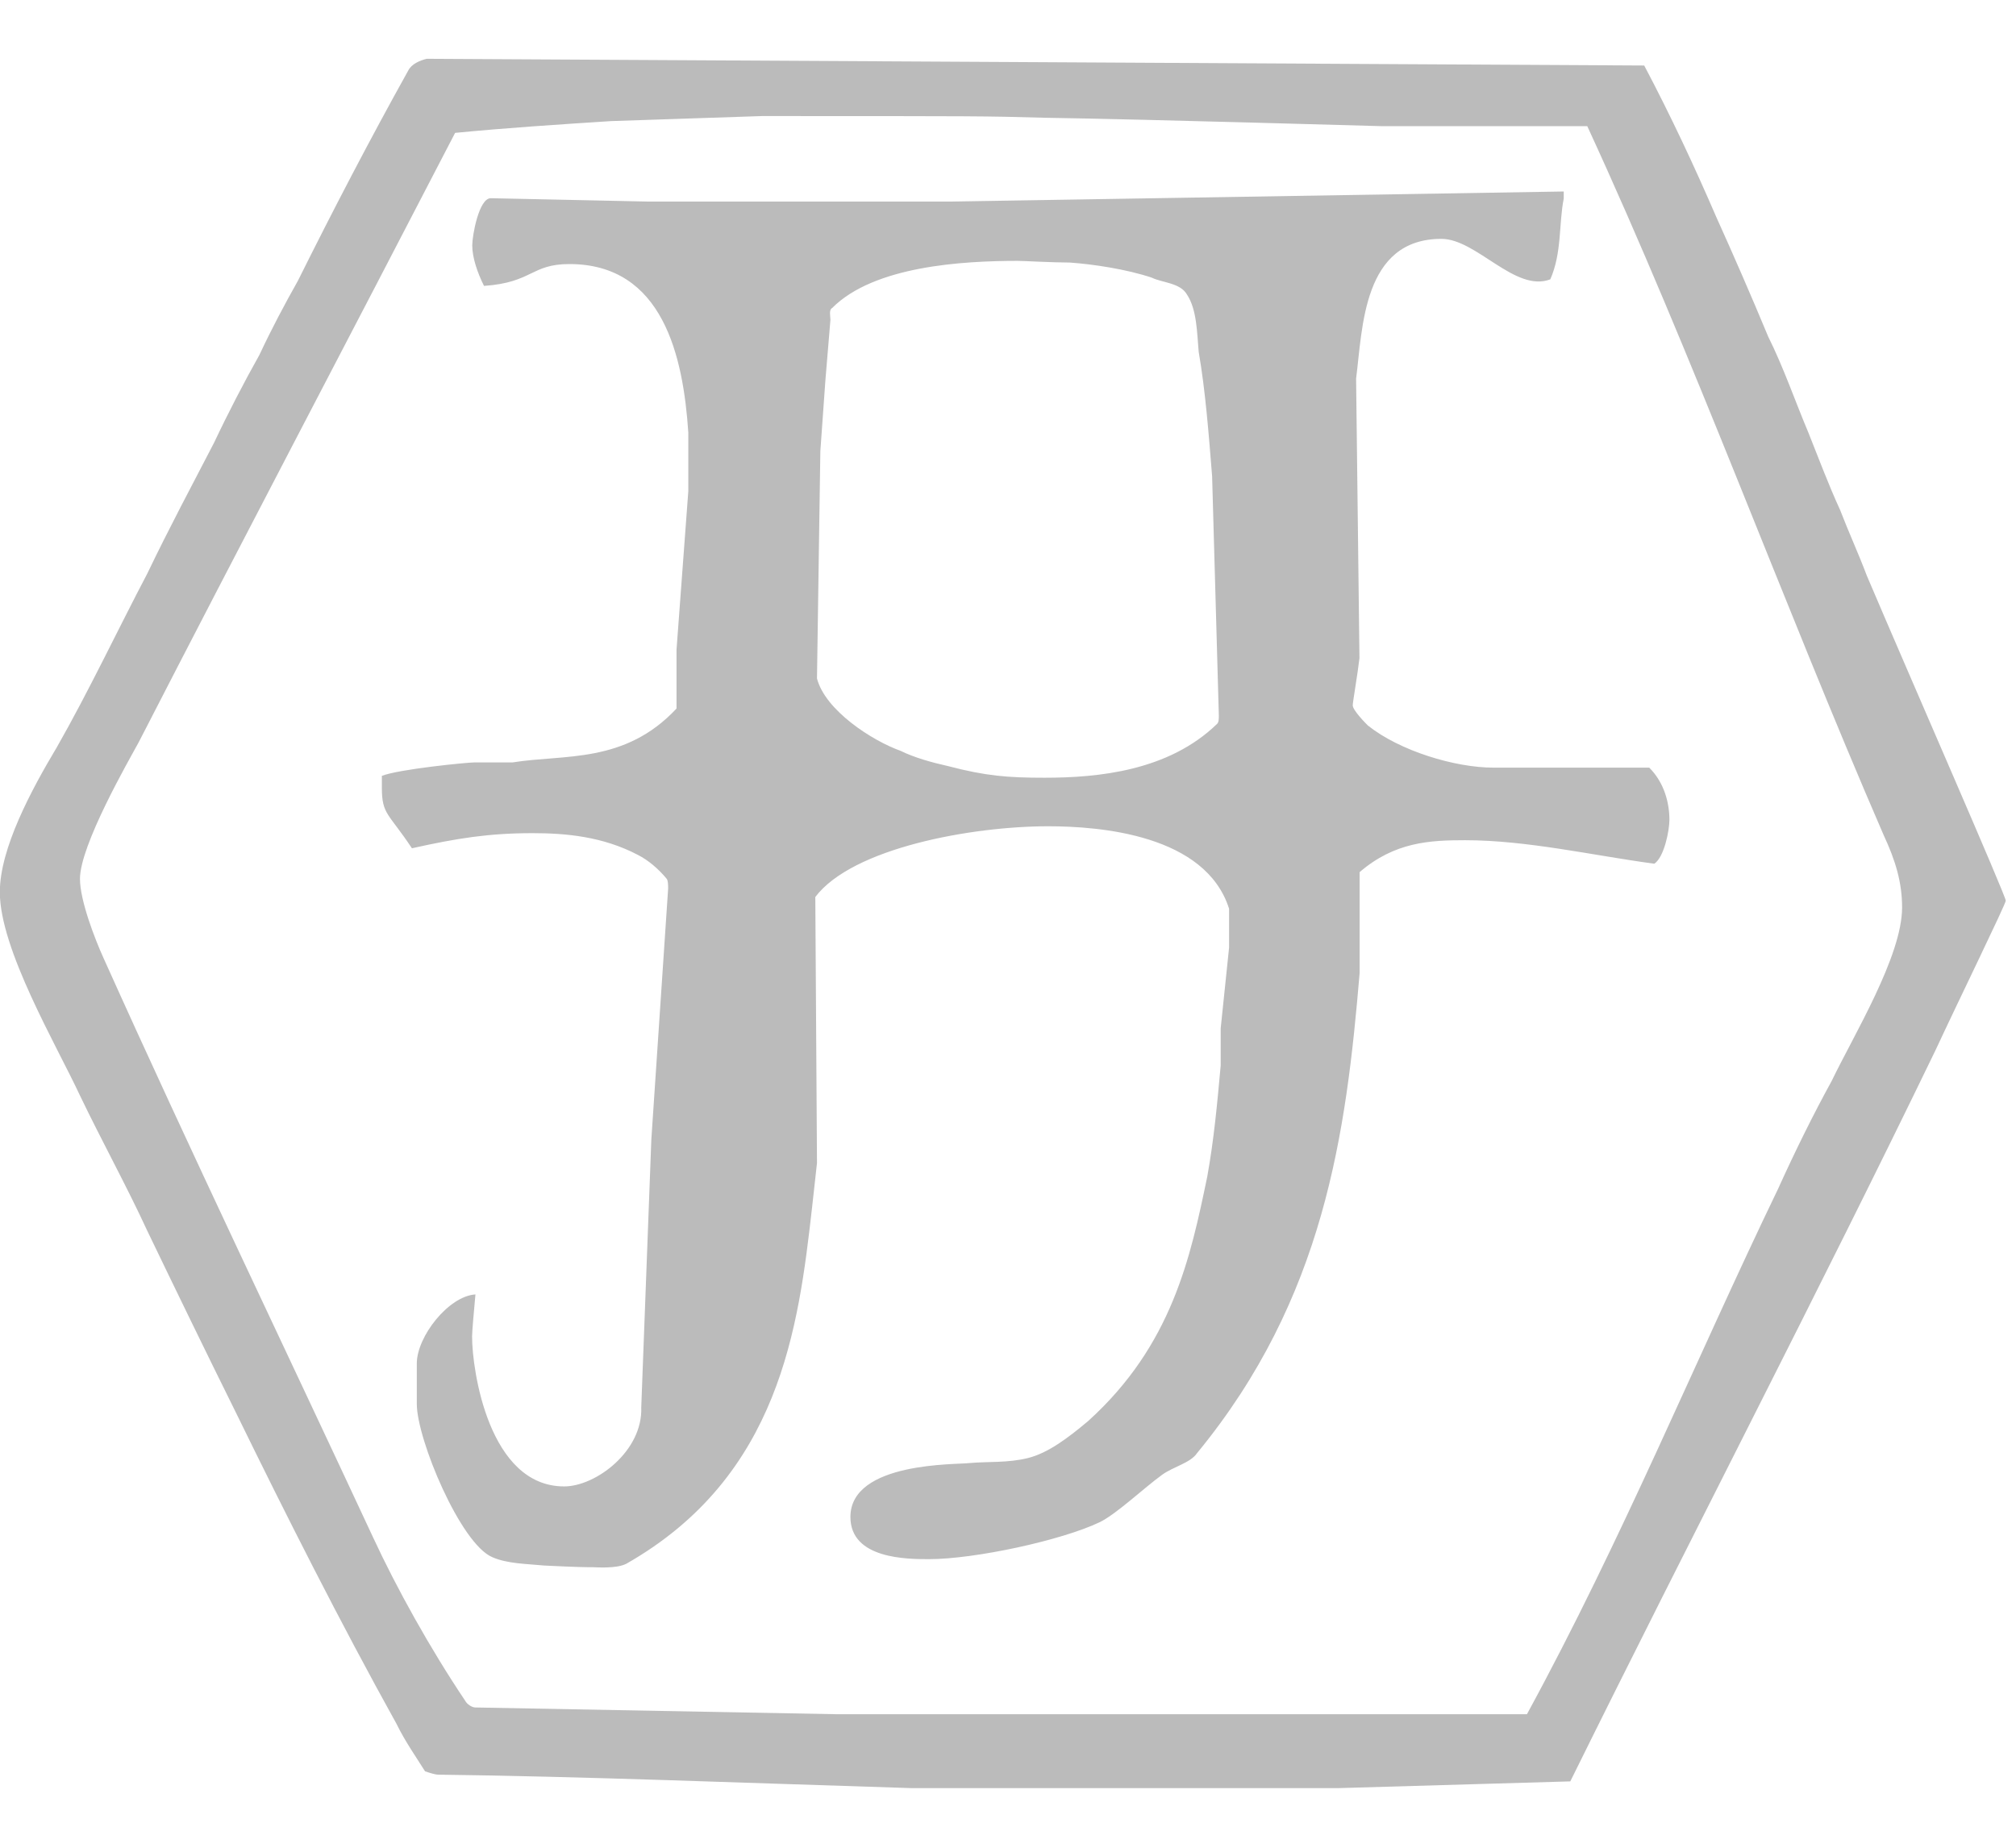 <?xml version="1.0" encoding="utf-8"?>
<svg version="1.1" id="Layer_1" x="0px" y="0px" viewBox="0 0 1200 1100" style="enable-background:new 0 0 1200 1100;" xmlns="http://www.w3.org/2000/svg">
  <style type="text/css">
	.st0{fill-rule:evenodd;clip-rule:evenodd;fill:#231F20;}
</style>
  <path class="st0" d="M 636.8 156.3 C 650.8 157.3 670.7 160.3 685.6 165.3 C 691.6 168.3 702.5 168.3 706.5 175.3 C 712.5 184.3 712.5 198.4 713.5 209.4 C 717.5 232.5 719.5 258.5 721.5 283.6 L 725.5 425.9 C 725.5 427.9 725.5 429.9 724.5 430.9 C 695.6 459 653.7 463 621.8 463 C 599.9 463 586.9 462 564 456 C 555 454 544.1 451 536.1 447 C 519.2 441 491.2 422.9 486.3 403.9 L 488.3 268.6 L 491.3 226.5 L 494.3 190.4 C 494.3 188.4 493.3 184.4 495.3 183.4 C 520.2 158.3 573.1 155.3 605.9 155.3 C 608.9 155.3 626.8 156.3 636.8 156.3 Z M 930.8 118.2 C 927.8 133.2 929.8 150.3 922.8 166.3 C 901.9 174.3 878.9 142.2 858 142.2 C 811.1 142.2 811.1 195.3 807.2 225.4 L 809.2 391.8 C 808.2 400.8 805.2 417.9 805.2 419.9 C 805.2 422.9 813.2 430.9 814.2 431.9 C 833.1 447 866 457 889 457 L 981.7 457 C 990.7 466 993.7 478.1 993.7 488.1 C 993.7 494.1 990.7 510.2 984.7 514.2 C 947.8 509.2 908.9 500.2 872.1 500.2 C 851.2 500.2 830.2 501.2 809.3 519.2 L 809.3 579.3 C 801.3 674.5 788.4 772.8 712.6 865 C 708.6 871 698.6 873 691.7 878 C 680.7 886 664.8 901.1 654.8 906.1 C 631.9 917.1 580 928.2 553.1 928.2 C 540.1 928.2 506.2 928.2 506.2 903.1 C 506.2 870 570 872 577 871 C 588 870 599.9 871 611.9 868 C 623.9 865 635.8 856 647.8 845.9 C 697.6 800.8 708.6 748.7 718.6 700.5 C 722.6 678.4 724.6 656.4 726.6 634.3 L 726.6 612.2 L 731.6 564.1 L 731.6 541 C 717.6 496.9 654.8 491.9 623.9 491.9 C 578 491.9 507.3 504.9 485.3 534 L 486.3 692.4 L 483.3 719.5 C 475.3 789.7 464.4 878.9 372.7 931 C 366.7 934 354.8 933 352.8 933 C 349.8 933 343.8 933 323.9 932 C 313.9 931 302 931 293 927 C 274.1 919 248.1 856.8 248.1 835.8 L 248.1 811.7 C 248.1 795.7 267 771.6 283 770.6 C 282 781.6 281 792.7 281 795.7 C 281 815.7 291 884.9 335.8 884.9 C 354.7 884.9 382.7 863.8 381.7 837.8 L 387.7 678.4 L 397.7 529 C 397.7 527 397.7 524 396.7 523 C 391.7 517 385.7 512 379.8 509 C 358.9 498 336.9 496 317 496 C 291.1 496 272.1 499 245.2 505 C 231.2 483.9 227.3 485 227.3 468.9 L 227.3 461.9 C 237.3 457.9 278.1 453.9 282.1 453.9 L 305 453.9 C 335.9 448.9 371.8 454.9 402.7 421.8 L 402.7 386.7 L 409.7 292.5 L 409.7 257.4 C 406.7 212.3 394.7 157.2 338.9 157.2 C 316 157.2 317 168.2 288.1 170.2 C 284.1 162.2 281.1 153.2 281.1 146.1 C 281.1 140.1 285.1 118 292.1 118 L 385.8 120 L 566 120 L 930.8 114 L 930.8 118.2 Z M 621.8 70.1 C 686.6 71.1 819.2 75.1 822.2 75.1 L 944.8 75.1 C 1008.6 213.4 1060.4 356.8 1121.2 497.1 C 1128.2 512.1 1132.2 525.2 1132.2 540.2 C 1132.2 569.3 1103.3 616.4 1090.3 643.5 C 1079.3 663.5 1068.4 685.6 1058.4 707.7 C 1008.6 811 965.7 916.2 908.9 1020.5 L 497.2 1020.5 L 282.9 1016.5 C 280.9 1016.5 277.9 1014.5 276.9 1012.5 C 256 981.4 236 945.3 222.1 915.3 C 169.3 801.9 113.4 685.6 61.6 570.3 C 56.6 559.3 47.6 536.2 47.6 523.2 C 47.6 503.2 76.5 453 82.5 442 C 144.3 321.7 208.1 200.4 270.9 79.1 C 301.8 76.1 332.7 74.1 363.6 72.1 L 453.3 69.1 C 582.9 69.1 585.9 69.1 621.8 70.1 Z M 978.7 39 C 994.6 69.1 1008.6 99.1 1021.6 129.2 C 1031.6 151.3 1042.5 176.3 1052.5 200.4 C 1061.5 218.4 1068.4 238.5 1076.4 257.5 C 1082.4 272.5 1088.4 288.6 1095.3 303.6 C 1100.3 316.6 1106.3 329.7 1111.2 342.7 C 1138.1 405.9 1193.9 533.2 1193.9 536.2 C 1193.9 538.2 1166 595.3 1152 625.4 C 1083.2 767.7 1006.5 915.1 934.7 1060.5 L 797.1 1064.5 L 542.1 1064.5 C 445.4 1061.5 344.7 1057.5 261 1056.5 C 259 1056.5 256 1055.5 253 1054.5 C 248 1046.5 241 1036.5 236.1 1026.4 C 202.2 965.3 170.3 902.1 140.4 840.9 C 122.5 804.8 104.5 767.7 87.6 732.6 C 75.6 706.5 60.7 679.5 47.7 652.4 C 33.7 622.3 -0.1 565.2 -0.1 531.1 C -0.1 505 18.8 470 33.8 444.9 C 52.7 411.8 70.7 373.7 87.6 341.6 C 100.6 314.5 114.5 288.5 127.5 263.4 C 135.5 246.4 145.4 227.3 154.4 211.3 C 161.4 196.3 169.4 181.2 177.3 167.2 C 198.2 125.2 220.1 83.1 243 42 C 245 38 250 36 254 35 L 978.7 39 Z" style="fill: rgb(187, 187, 187);"/>
</svg>